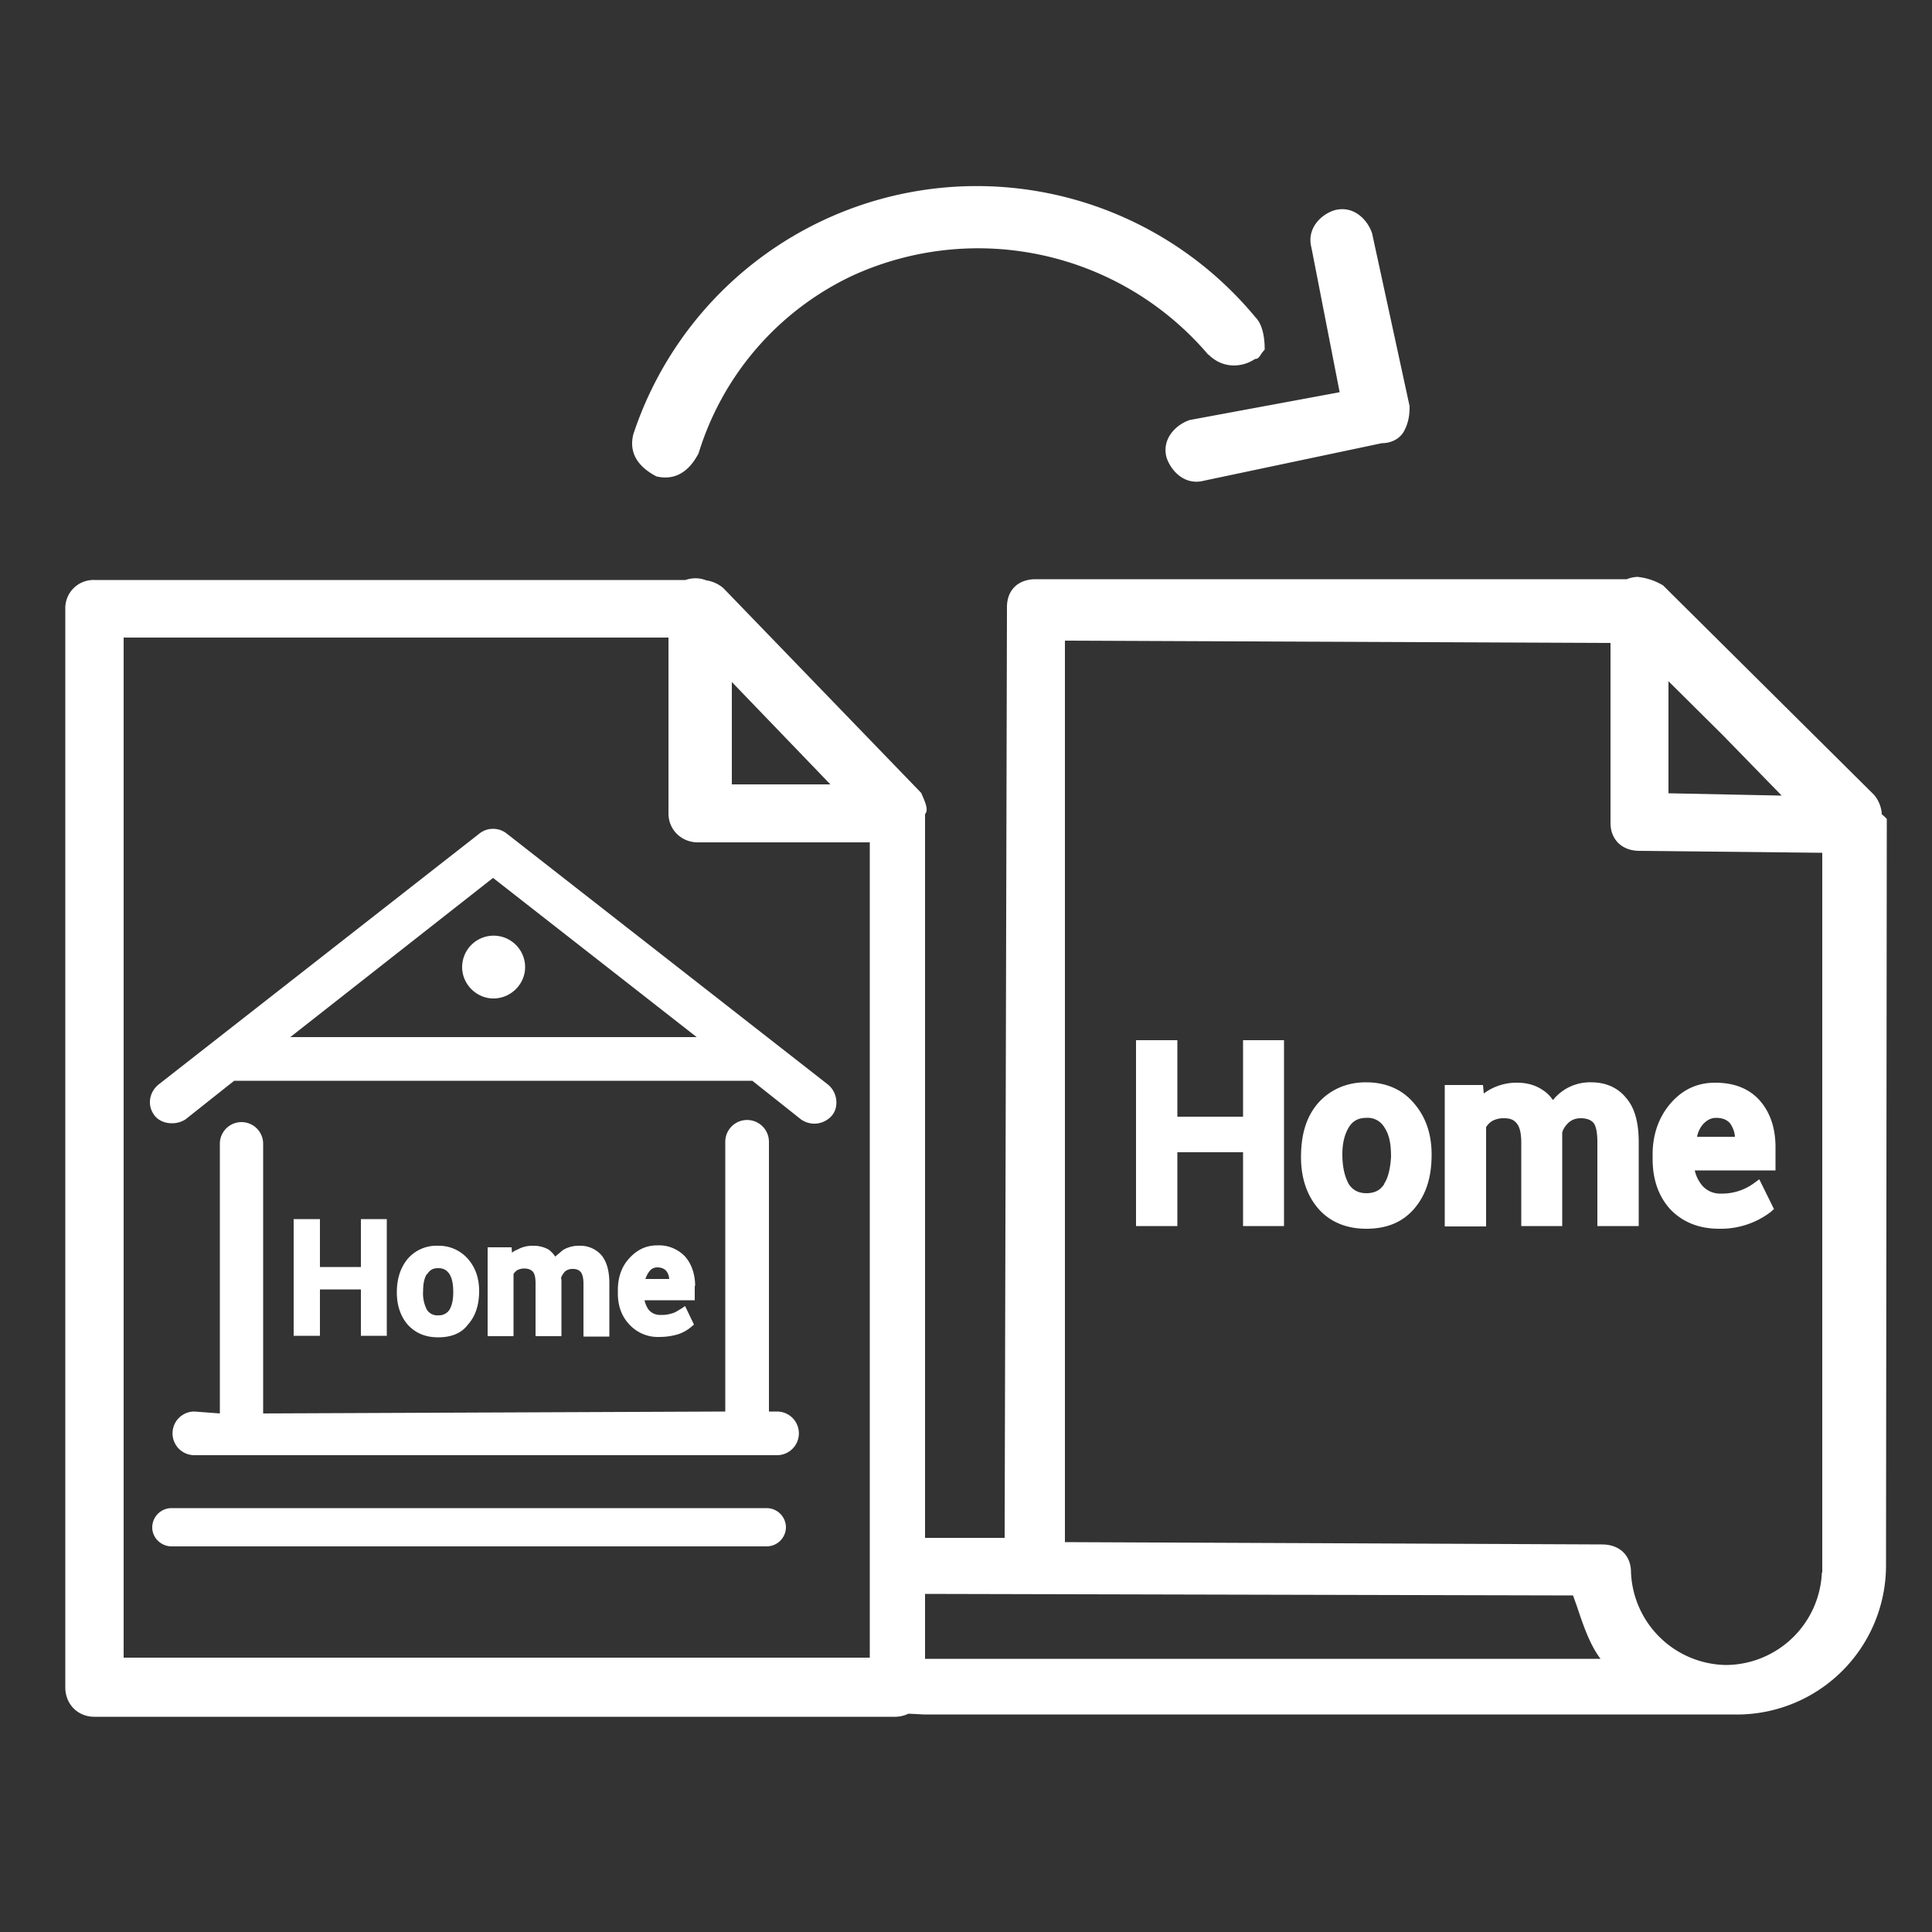<?xml version="1.0" encoding="UTF-8"?> <svg xmlns="http://www.w3.org/2000/svg" width="50" height="50" fill="none"><rect width="100%" height="100%" fill="#333333" stroke="none"/><path d="M12.76 21.45a.56.56 0 00-.35.12l-8.31 6.5c-.24.2-.3.54-.1.8.1.13.27.2.45.2.12 0 .24-.03.35-.1l1.26-1h13.41l1.26 1c.1.07.22.11.35.11.17 0 .34-.08.45-.21.1-.12.13-.27.11-.42a.6.6 0 00-.21-.38l-8.32-6.5a.56.56 0 00-.35-.12zm-5.26 5.4l5.26-4.13 5.27 4.12H7.5z" fill="#fff"></path><path d="M6.25 29.04a.56.56 0 00-.56.56v6.98l-.66-.05a.56.56 0 000 1.13h15.08a.56.56 0 000-1.13h-.21v-6.98a.56.56 0 00-1.13 0v6.98l-11.96.05V29.6a.56.56 0 00-.56-.56zM4.44 39.03a.5.5 0 00-.5.5c0 .27.23.49.5.49h15.4a.5.5 0 00.5-.5.5.5 0 00-.5-.49H4.44zM11.96 25.03c0 .44.37.81.81.81.45 0 .82-.37.82-.81a.81.81 0 10-1.63 0z" fill="#fff"></path><path d="M7.6 31.55v3.02h.68v-1.2h1.06v1.2h.67v-3.02h-.67v1.24H8.28v-1.24H7.6zM11.34 34.61c.33 0 .6-.1.77-.33.19-.21.29-.5.29-.87 0-.34-.1-.61-.29-.83a1 1 0 00-.78-.34.98.98 0 00-.78.34c-.18.22-.28.5-.28.87 0 .34.1.62.28.83.2.22.46.33.79.33zm-.28-1.64c.07-.11.15-.15.28-.15.14 0 .22.05.29.15.07.11.1.26.1.48 0 .18-.03.33-.1.45a.32.32 0 01-.28.14.32.32 0 01-.3-.14.92.92 0 01-.1-.49c0-.18.03-.34.1-.44zM15.77 34.57v-1.36c0-.32-.07-.56-.2-.72a.73.73 0 00-.58-.25.8.8 0 00-.42.11l-.2.17a.75.75 0 00-.17-.18.8.8 0 00-.41-.1.8.8 0 00-.4.1c-.06.02-.1.05-.14.08l-.01-.14h-.62v2.3h.67v-1.61a.34.34 0 01.1-.1.38.38 0 01.2-.04c.08 0 .15.03.2.08.05.06.07.16.07.3v1.37h.67v-1.45l-.01-.06a.46.46 0 01.11-.17.3.3 0 01.2-.06c.1 0 .15.03.2.08.03.04.07.12.07.3v1.37h.67v-.02zM17.99 33.28c0-.3-.09-.56-.25-.75a.93.93 0 00-.73-.3c-.3 0-.53.12-.73.34-.2.22-.29.5-.29.82v.08c0 .33.1.6.3.81a1 1 0 00.78.32c.18 0 .35-.03.48-.07a1 1 0 00.35-.2l.06-.05-.23-.48-.1.07c-.08.04-.15.1-.24.12a.84.84 0 01-.3.04.38.38 0 01-.3-.13.66.66 0 01-.11-.25h1.3v-.37zm-1.29-.17a.66.66 0 01.1-.2c.05-.07.12-.11.21-.11.1 0 .18.03.23.09.05.06.07.12.08.21h-.62v.01zM32.17 28.9h-1.7v-1.98H29.4v4.81h1.07v-1.91h1.7v1.91h1.06v-4.81h-1.06v1.98zM35.35 28.01c-.5 0-.93.19-1.24.54-.3.35-.44.8-.44 1.4 0 .53.15.98.44 1.32.3.35.73.53 1.25.53.53 0 .94-.17 1.24-.52.3-.35.45-.8.45-1.4 0-.53-.15-.97-.45-1.32-.3-.36-.72-.55-1.25-.55zm.47 2.64c-.1.15-.24.23-.46.23-.2 0-.35-.08-.45-.23-.1-.18-.17-.42-.17-.78 0-.29.06-.52.17-.7.1-.16.24-.24.45-.24a.5.5 0 01.47.25c.12.18.17.41.17.76-.02.3-.07.53-.18.7zM41.18 28.01a1.23 1.23 0 00-.99.46.93.93 0 00-.28-.27c-.18-.12-.4-.18-.65-.18a1.42 1.42 0 00-.86.28l-.02-.22h-.99v3.66h1.07v-2.57a.5.5 0 01.16-.16.61.61 0 01.31-.07c.15 0 .25.04.32.13.08.09.12.26.12.5v2.16h1.06v-2.42c.03-.11.1-.2.18-.27.09-.07.18-.1.3-.1.15 0 .26.04.33.12.05.06.1.2.1.5v2.17h1.07v-2.17c0-.5-.1-.89-.33-1.15-.21-.26-.52-.4-.9-.4zM44.5 31.8a2.13 2.13 0 001.32-.43l.09-.08-.38-.77-.15.11a1.4 1.4 0 01-.85.26.61.61 0 01-.47-.2.93.93 0 01-.2-.4h2.09v-.6c0-.5-.14-.9-.4-1.2-.27-.31-.66-.47-1.16-.47-.47 0-.85.18-1.16.54-.3.35-.46.8-.46 1.31V30c0 .52.15.96.46 1.3.32.33.74.5 1.26.5zm-.43-2.7c.09-.1.2-.17.34-.17.17 0 .29.05.37.15.06.09.11.2.12.34h-.98a.7.7 0 01.15-.32z" fill="#fff"></path><path d="M48.7 21.05a.86.86 0 00-.2-.48l-5.46-5.42a1.6 1.6 0 00-.66-.22.81.81 0 00-.28.06H26.8c-.45 0-.74.28-.74.72L26 39.8h-2.06V21.07c.1-.11 0-.32-.1-.55l-5.12-5.3a.87.87 0 00-.44-.2.77.77 0 00-.54-.01H2.44a.73.73 0 00-.75.76v27.9c0 .44.33.76.75.76h20.73a.8.8 0 00.34-.08l.4.02h20.93a3.86 3.86 0 003.97-3.83l.02-19.35-.14-.13zm-5.53-3.43l1.42 1.41 1.52 1.56-2.93-.06v-2.91h-.01zm-24.23.03l2.55 2.65h-2.55v-2.65zM3.2 42.9V16.5h14.1v4.55c0 .43.34.75.76.75h4.45V42.9H3.2zm20.74.02v-1.67l16.77.04.1.28c.14.42.3.9.54 1.26l.07.1H23.94v-.01zm23.21-2.23a2.5 2.5 0 01-2.47 2.4 2.5 2.5 0 01-2.47-2.4c0-.44-.3-.72-.75-.72l-13.9-.06V16.58l14.12.06v4.66c0 .43.3.72.75.72l4.73.05V40.7h-.01zM34.67 10.15l-3.88.72c-.36.12-.73.49-.6.97.12.36.48.73.97.6l4.6-.97c.24 0 .49-.11.6-.36.12-.24.12-.48.12-.6l-.97-4.47c-.12-.36-.48-.73-.97-.6-.36.11-.73.48-.6.97l.73 3.74z" fill="#fff"></path><path d="M31.28 9.18c.35.35.84.35 1.2.11.12 0 .12-.11.25-.24 0-.12 0-.6-.24-.84a9.36 9.36 0 00-16.1 3.03c-.12.48.12.84.6 1.09.48.11.84-.12 1.09-.6a7.51 7.51 0 013.99-4.6 7.82 7.82 0 019.2 2.05z" fill="#fff"></path></svg> 